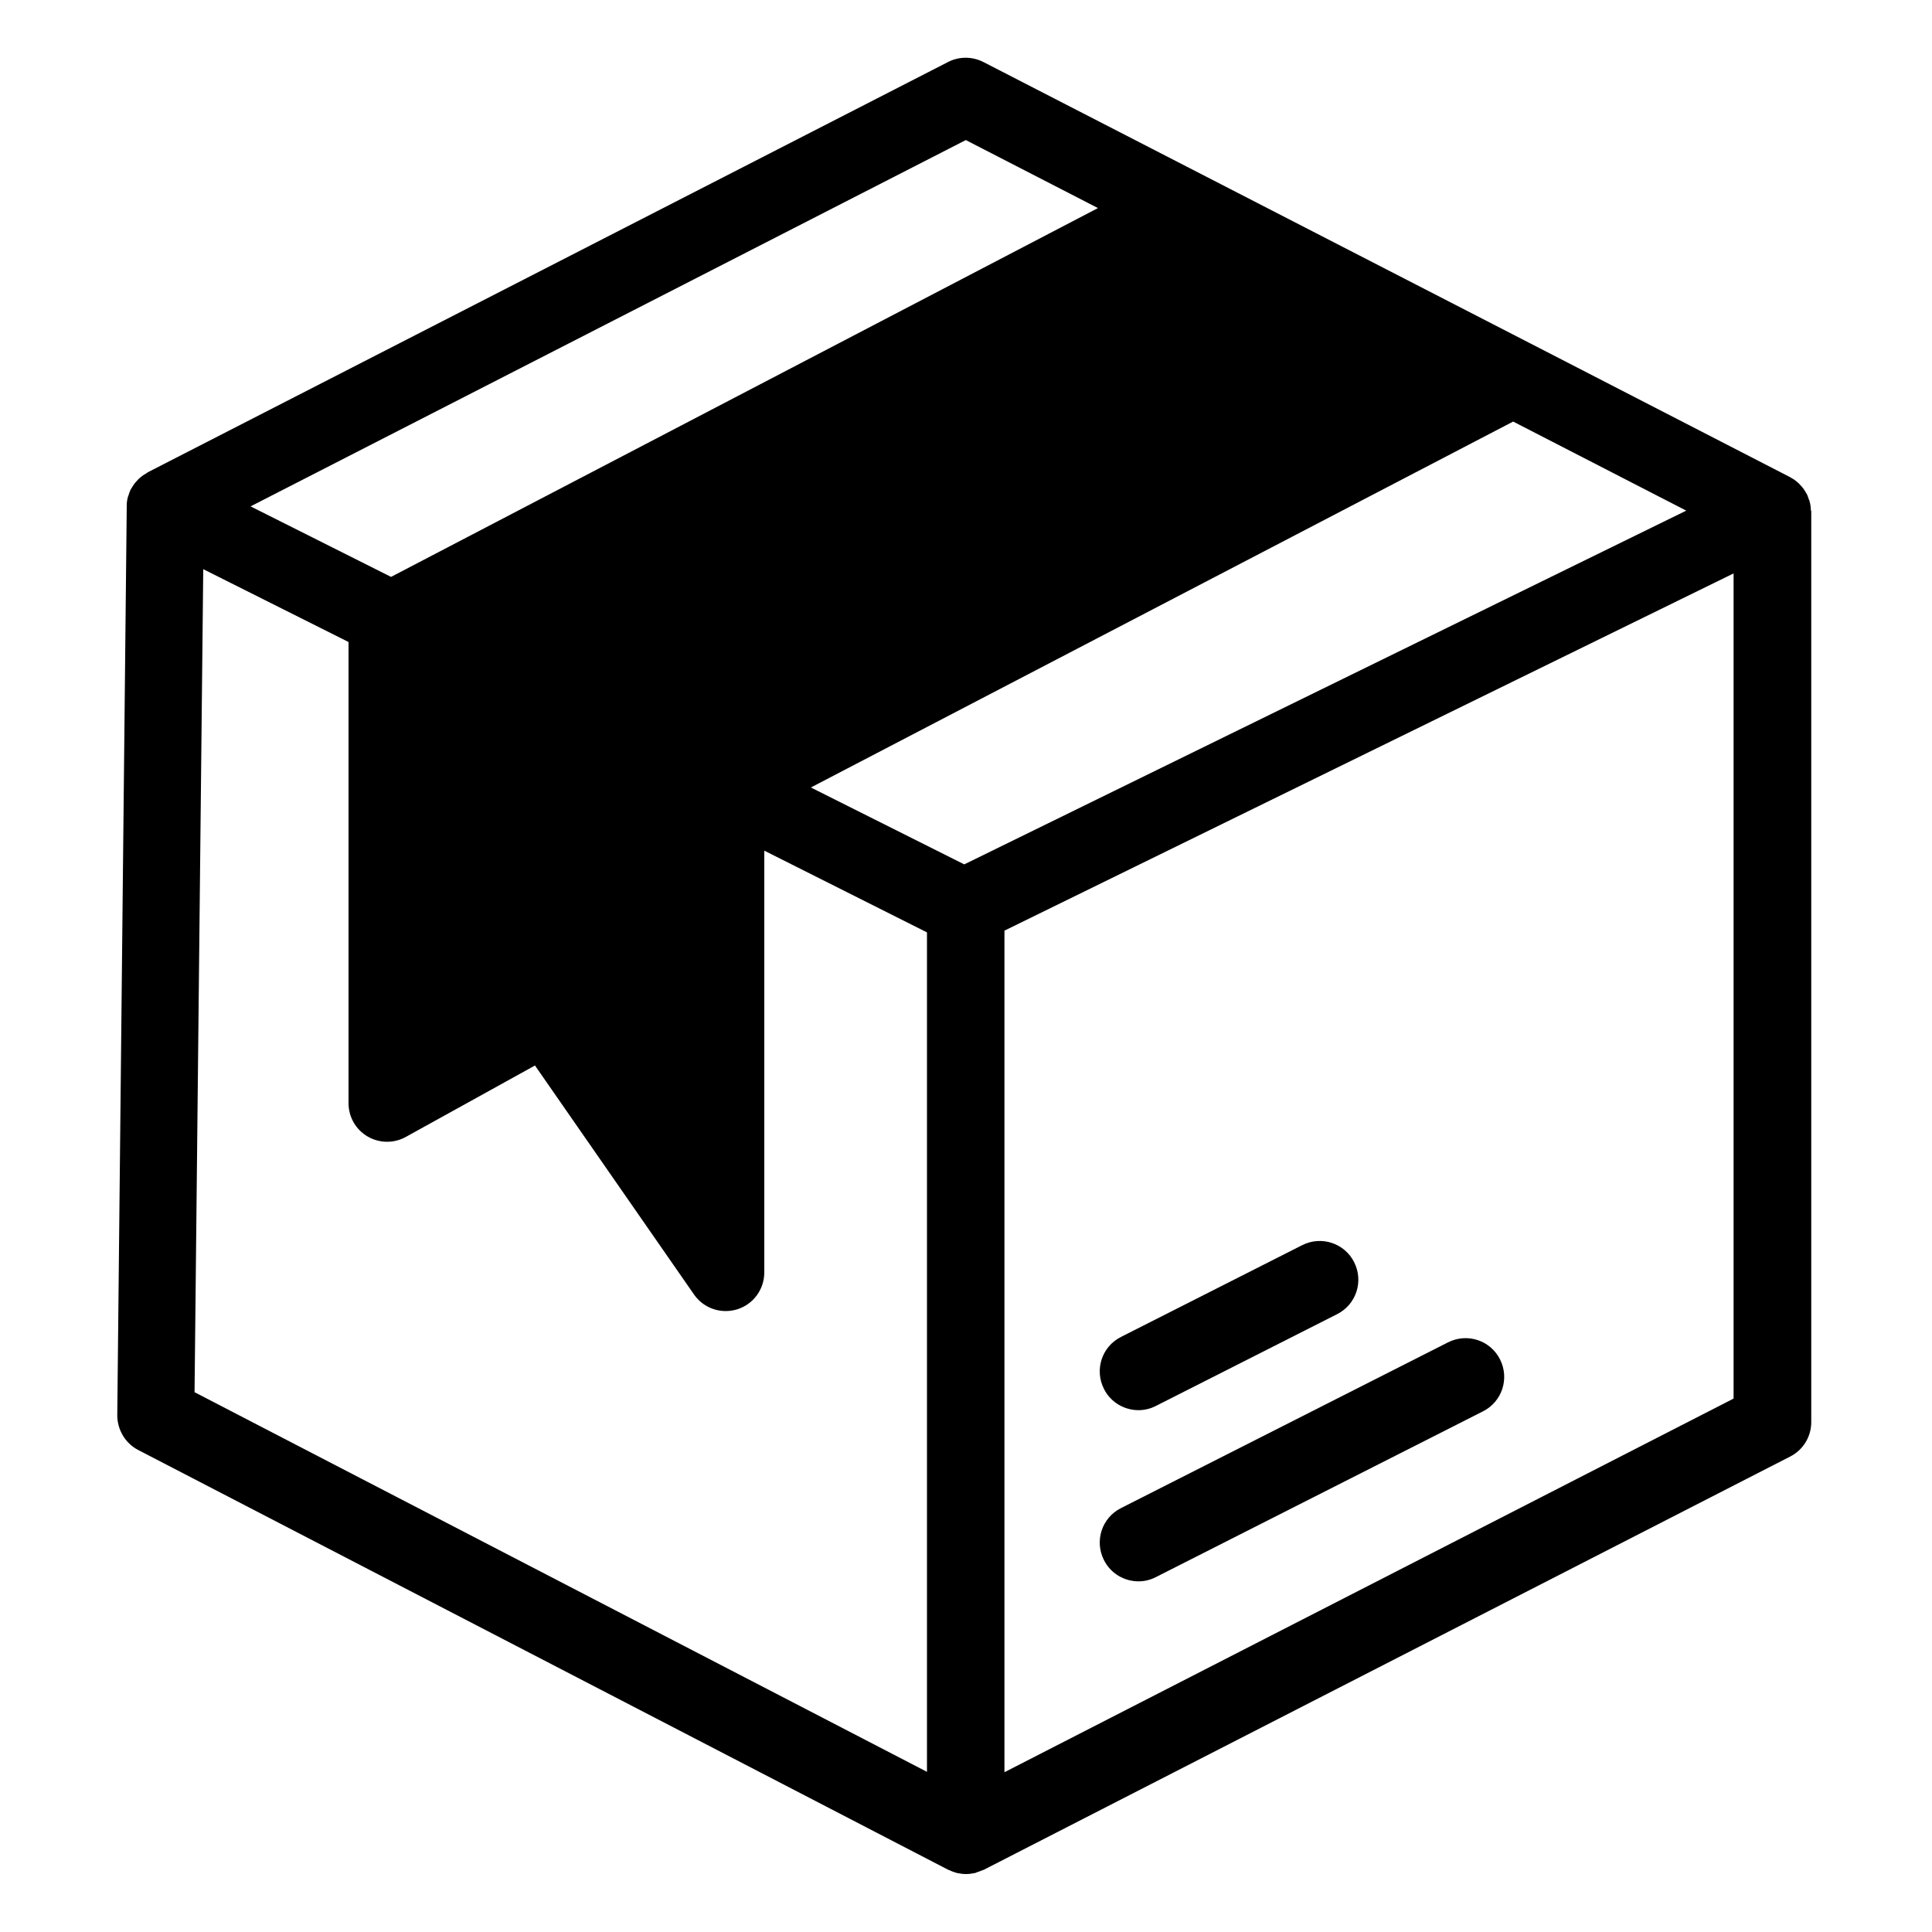<?xml version="1.0" encoding="UTF-8"?> <svg xmlns="http://www.w3.org/2000/svg" id="_Слой_1" data-name="Слой 1" viewBox="0 0 100 100"> <path d="M93.73,26.43c0-.16-.02-.33-.07-.49,0-.03-.02-.05-.03-.08-.03-.09-.06-.18-.1-.27-.02-.04-.04-.06-.06-.1-.02-.04-.05-.08-.08-.13-.07-.11-.16-.21-.25-.3-.02-.02-.04-.05-.07-.07-.12-.11-.26-.21-.4-.28,0,0-.02-.01-.03-.02l-13.42-6.91s0,0,0,0l-14.15-7.28-14.17-7.29c-.57-.29-1.25-.3-1.83,0L7.64,24.45s-.02,.01-.02,.02c-.14,.08-.28,.17-.4,.28-.03,.02-.05,.05-.08,.08-.09,.09-.17,.18-.24,.29-.03,.04-.05,.08-.08,.13-.02,.03-.04,.06-.06,.09-.04,.09-.07,.18-.1,.27,0,.03-.02,.05-.03,.08-.05,.16-.07,.32-.07,.48,0,.01,0,.03,0,.04l-.49,47.04c0,.75,.41,1.45,1.08,1.8l41.93,21.73s.04,.01,.06,.02c.1,.05,.2,.09,.31,.12,.04,.01,.07,.03,.11,.03,.14,.03,.29,.05,.44,.05s.3-.02,.44-.05c.04,0,.08-.02,.12-.04,.1-.03,.2-.07,.3-.11,.02,0,.04-.01,.06-.02l41.74-21.39c.67-.34,1.09-1.03,1.09-1.78V26.47s0-.03,0-.04Zm-43.82,18.31l-7.94-3.98,36.35-18.94,8.96,4.61-37.37,18.31Zm.08-37.49l6.84,3.52L20.24,29.86l-7.27-3.65L49.99,7.25ZM10.52,29.46l7.52,3.77v23.87c0,.71,.37,1.36,.98,1.72,.61,.36,1.36,.37,1.98,.03l6.69-3.7,8.23,11.85c.38,.55,1,.86,1.64,.86,.2,0,.4-.03,.6-.09,.83-.26,1.4-1.03,1.4-1.91v-21.83l8.42,4.23v43.45L10.07,72.06l.45-42.6Zm41.47,62.27V48.17l37.74-18.49v42.71l-37.74,19.34Z"></path> <path d="M58.93,72.99c.3,0,.61-.07,.9-.22l9.38-4.75c.99-.5,1.38-1.7,.88-2.69-.5-.99-1.7-1.38-2.69-.88l-9.38,4.75c-.99,.5-1.38,1.7-.88,2.69,.35,.7,1.06,1.1,1.79,1.1Z"></path> <path d="M74.95,69.48l-16.93,8.58c-.99,.5-1.38,1.7-.88,2.69,.35,.7,1.06,1.1,1.79,1.1,.3,0,.61-.07,.9-.22l16.93-8.58c.99-.5,1.38-1.7,.88-2.69s-1.7-1.38-2.69-.88Z"></path> </svg> 